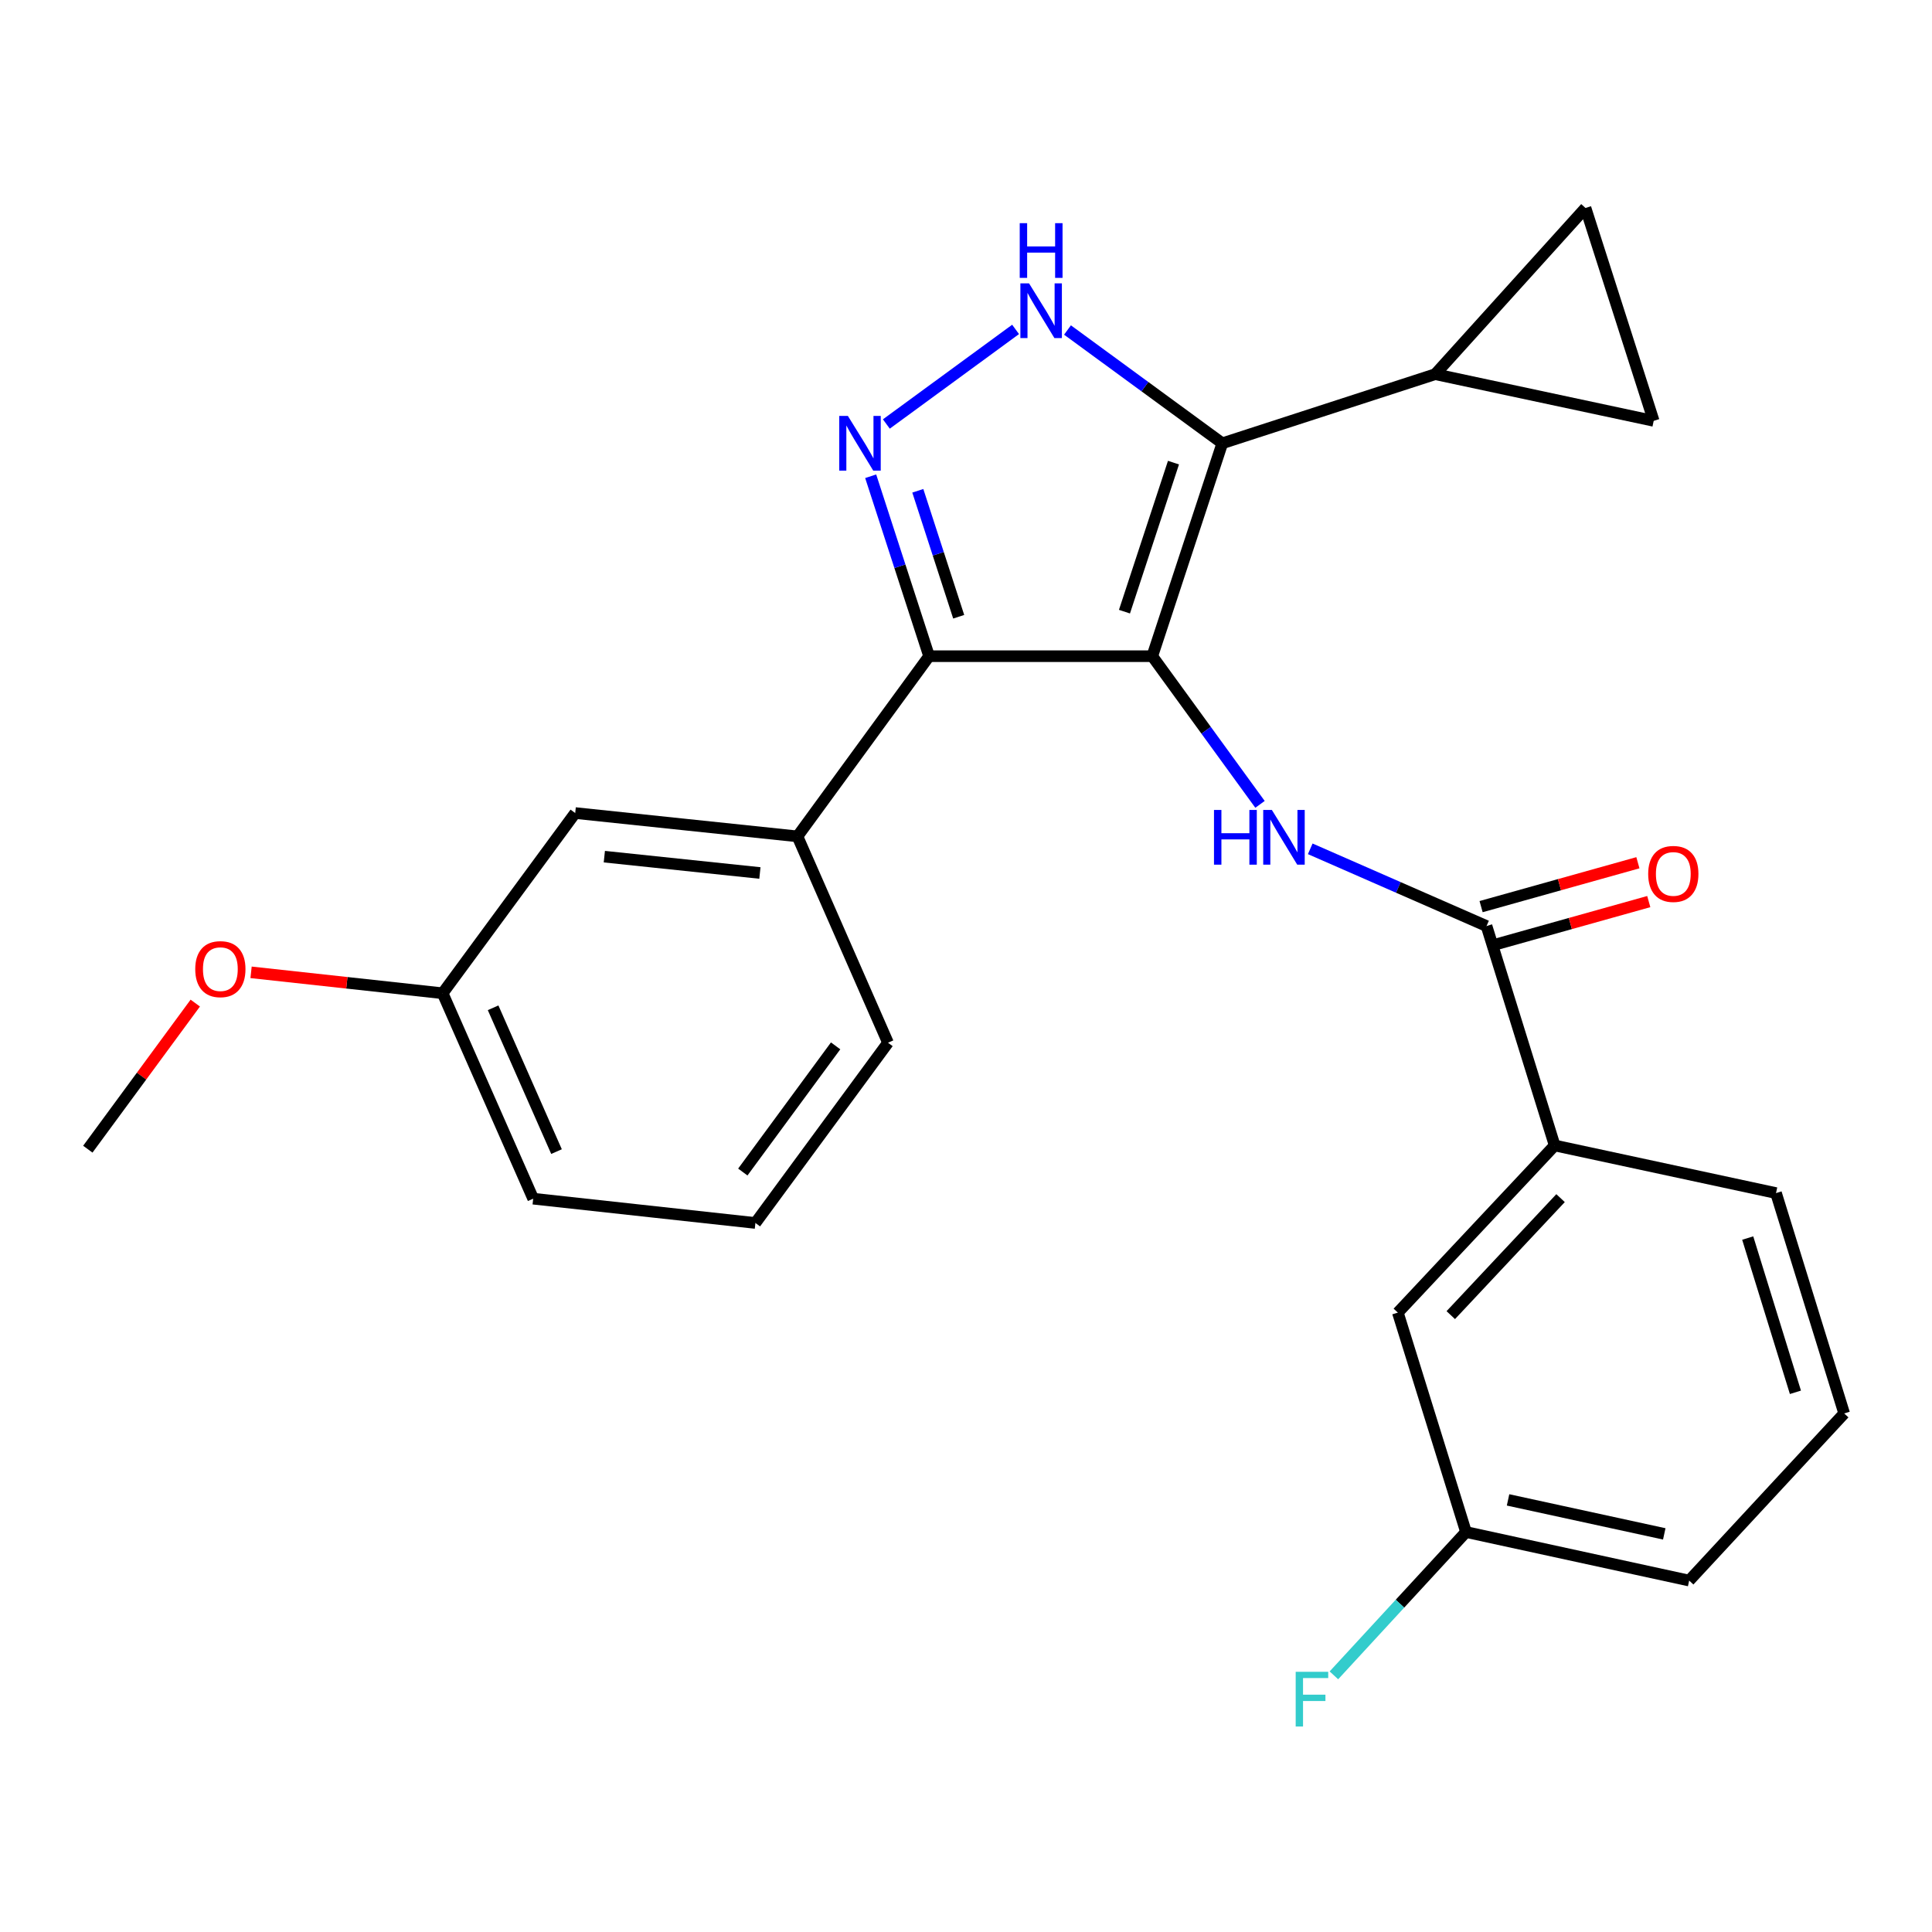 <?xml version='1.0' encoding='iso-8859-1'?>
<svg version='1.1' baseProfile='full'
              xmlns='http://www.w3.org/2000/svg'
                      xmlns:rdkit='http://www.rdkit.org/xml'
                      xmlns:xlink='http://www.w3.org/1999/xlink'
                  xml:space='preserve'
width='1000px' height='1000px' viewBox='0 0 1000 1000'>
<!-- END OF HEADER -->
<rect style='opacity:1.0;fill:#FFFFFF;stroke:none' width='1000' height='1000' x='0' y='0'> </rect>
<path class='bond-0' d='M 596.416,339.644 L 632.66,229.449' style='fill:none;fill-rule:evenodd;stroke:#000000;stroke-width:6px;stroke-linecap:butt;stroke-linejoin:miter;stroke-opacity:1' />
<path class='bond-0' d='M 582.021,316.592 L 607.392,239.456' style='fill:none;fill-rule:evenodd;stroke:#000000;stroke-width:6px;stroke-linecap:butt;stroke-linejoin:miter;stroke-opacity:1' />
<path class='bond-1' d='M 596.416,339.644 L 480.898,339.644' style='fill:none;fill-rule:evenodd;stroke:#000000;stroke-width:6px;stroke-linecap:butt;stroke-linejoin:miter;stroke-opacity:1' />
<path class='bond-4' d='M 596.416,339.644 L 624.296,377.989' style='fill:none;fill-rule:evenodd;stroke:#000000;stroke-width:6px;stroke-linecap:butt;stroke-linejoin:miter;stroke-opacity:1' />
<path class='bond-4' d='M 624.296,377.989 L 652.176,416.334' style='fill:none;fill-rule:evenodd;stroke:#0000FF;stroke-width:6px;stroke-linecap:butt;stroke-linejoin:miter;stroke-opacity:1' />
<path class='bond-3' d='M 632.66,229.449 L 592.597,200.129' style='fill:none;fill-rule:evenodd;stroke:#000000;stroke-width:6px;stroke-linecap:butt;stroke-linejoin:miter;stroke-opacity:1' />
<path class='bond-3' d='M 592.597,200.129 L 552.534,170.809' style='fill:none;fill-rule:evenodd;stroke:#0000FF;stroke-width:6px;stroke-linecap:butt;stroke-linejoin:miter;stroke-opacity:1' />
<path class='bond-6' d='M 632.66,229.449 L 742.867,193.68' style='fill:none;fill-rule:evenodd;stroke:#000000;stroke-width:6px;stroke-linecap:butt;stroke-linejoin:miter;stroke-opacity:1' />
<path class='bond-2' d='M 480.898,339.644 L 465.782,293.075' style='fill:none;fill-rule:evenodd;stroke:#000000;stroke-width:6px;stroke-linecap:butt;stroke-linejoin:miter;stroke-opacity:1' />
<path class='bond-2' d='M 465.782,293.075 L 450.665,246.506' style='fill:none;fill-rule:evenodd;stroke:#0000FF;stroke-width:6px;stroke-linecap:butt;stroke-linejoin:miter;stroke-opacity:1' />
<path class='bond-2' d='M 496.22,319.228 L 485.638,286.629' style='fill:none;fill-rule:evenodd;stroke:#000000;stroke-width:6px;stroke-linecap:butt;stroke-linejoin:miter;stroke-opacity:1' />
<path class='bond-2' d='M 485.638,286.629 L 475.057,254.031' style='fill:none;fill-rule:evenodd;stroke:#0000FF;stroke-width:6px;stroke-linecap:butt;stroke-linejoin:miter;stroke-opacity:1' />
<path class='bond-7' d='M 480.898,339.644 L 412.758,432.905' style='fill:none;fill-rule:evenodd;stroke:#000000;stroke-width:6px;stroke-linecap:butt;stroke-linejoin:miter;stroke-opacity:1' />
<path class='bond-25' d='M 458.774,219.462 L 525.667,170.5' style='fill:none;fill-rule:evenodd;stroke:#0000FF;stroke-width:6px;stroke-linecap:butt;stroke-linejoin:miter;stroke-opacity:1' />
<path class='bond-5' d='M 678.18,439.35 L 723.803,459.336' style='fill:none;fill-rule:evenodd;stroke:#0000FF;stroke-width:6px;stroke-linecap:butt;stroke-linejoin:miter;stroke-opacity:1' />
<path class='bond-5' d='M 723.803,459.336 L 769.426,479.321' style='fill:none;fill-rule:evenodd;stroke:#000000;stroke-width:6px;stroke-linecap:butt;stroke-linejoin:miter;stroke-opacity:1' />
<path class='bond-10' d='M 769.426,479.321 L 804.697,592.891' style='fill:none;fill-rule:evenodd;stroke:#000000;stroke-width:6px;stroke-linecap:butt;stroke-linejoin:miter;stroke-opacity:1' />
<path class='bond-11' d='M 772.24,489.373 L 812.821,478.014' style='fill:none;fill-rule:evenodd;stroke:#000000;stroke-width:6px;stroke-linecap:butt;stroke-linejoin:miter;stroke-opacity:1' />
<path class='bond-11' d='M 812.821,478.014 L 853.401,466.656' style='fill:none;fill-rule:evenodd;stroke:#FF0000;stroke-width:6px;stroke-linecap:butt;stroke-linejoin:miter;stroke-opacity:1' />
<path class='bond-11' d='M 766.613,469.269 L 807.194,457.91' style='fill:none;fill-rule:evenodd;stroke:#000000;stroke-width:6px;stroke-linecap:butt;stroke-linejoin:miter;stroke-opacity:1' />
<path class='bond-11' d='M 807.194,457.91 L 847.774,446.552' style='fill:none;fill-rule:evenodd;stroke:#FF0000;stroke-width:6px;stroke-linecap:butt;stroke-linejoin:miter;stroke-opacity:1' />
<path class='bond-8' d='M 742.867,193.68 L 855.949,217.839' style='fill:none;fill-rule:evenodd;stroke:#000000;stroke-width:6px;stroke-linecap:butt;stroke-linejoin:miter;stroke-opacity:1' />
<path class='bond-9' d='M 742.867,193.68 L 820.656,107.645' style='fill:none;fill-rule:evenodd;stroke:#000000;stroke-width:6px;stroke-linecap:butt;stroke-linejoin:miter;stroke-opacity:1' />
<path class='bond-12' d='M 412.758,432.905 L 297.727,420.831' style='fill:none;fill-rule:evenodd;stroke:#000000;stroke-width:6px;stroke-linecap:butt;stroke-linejoin:miter;stroke-opacity:1' />
<path class='bond-12' d='M 393.324,451.857 L 312.803,443.405' style='fill:none;fill-rule:evenodd;stroke:#000000;stroke-width:6px;stroke-linecap:butt;stroke-linejoin:miter;stroke-opacity:1' />
<path class='bond-17' d='M 412.758,432.905 L 459.627,539.713' style='fill:none;fill-rule:evenodd;stroke:#000000;stroke-width:6px;stroke-linecap:butt;stroke-linejoin:miter;stroke-opacity:1' />
<path class='bond-26' d='M 855.949,217.839 L 820.656,107.645' style='fill:none;fill-rule:evenodd;stroke:#000000;stroke-width:6px;stroke-linecap:butt;stroke-linejoin:miter;stroke-opacity:1' />
<path class='bond-13' d='M 804.697,592.891 L 723.521,679.402' style='fill:none;fill-rule:evenodd;stroke:#000000;stroke-width:6px;stroke-linecap:butt;stroke-linejoin:miter;stroke-opacity:1' />
<path class='bond-13' d='M 807.744,620.153 L 750.921,680.71' style='fill:none;fill-rule:evenodd;stroke:#000000;stroke-width:6px;stroke-linecap:butt;stroke-linejoin:miter;stroke-opacity:1' />
<path class='bond-19' d='M 804.697,592.891 L 919.264,617.537' style='fill:none;fill-rule:evenodd;stroke:#000000;stroke-width:6px;stroke-linecap:butt;stroke-linejoin:miter;stroke-opacity:1' />
<path class='bond-15' d='M 297.727,420.831 L 229.101,514.104' style='fill:none;fill-rule:evenodd;stroke:#000000;stroke-width:6px;stroke-linecap:butt;stroke-linejoin:miter;stroke-opacity:1' />
<path class='bond-14' d='M 723.521,679.402 L 758.802,792.971' style='fill:none;fill-rule:evenodd;stroke:#000000;stroke-width:6px;stroke-linecap:butt;stroke-linejoin:miter;stroke-opacity:1' />
<path class='bond-16' d='M 758.802,792.971 L 724.614,830.064' style='fill:none;fill-rule:evenodd;stroke:#000000;stroke-width:6px;stroke-linecap:butt;stroke-linejoin:miter;stroke-opacity:1' />
<path class='bond-16' d='M 724.614,830.064 L 690.426,867.156' style='fill:none;fill-rule:evenodd;stroke:#33CCCC;stroke-width:6px;stroke-linecap:butt;stroke-linejoin:miter;stroke-opacity:1' />
<path class='bond-28' d='M 758.802,792.971 L 874.309,818.105' style='fill:none;fill-rule:evenodd;stroke:#000000;stroke-width:6px;stroke-linecap:butt;stroke-linejoin:miter;stroke-opacity:1' />
<path class='bond-28' d='M 780.567,776.342 L 861.422,793.935' style='fill:none;fill-rule:evenodd;stroke:#000000;stroke-width:6px;stroke-linecap:butt;stroke-linejoin:miter;stroke-opacity:1' />
<path class='bond-18' d='M 229.101,514.104 L 179.526,508.691' style='fill:none;fill-rule:evenodd;stroke:#000000;stroke-width:6px;stroke-linecap:butt;stroke-linejoin:miter;stroke-opacity:1' />
<path class='bond-18' d='M 179.526,508.691 L 129.951,503.278' style='fill:none;fill-rule:evenodd;stroke:#FF0000;stroke-width:6px;stroke-linecap:butt;stroke-linejoin:miter;stroke-opacity:1' />
<path class='bond-23' d='M 229.101,514.104 L 275.981,620.436' style='fill:none;fill-rule:evenodd;stroke:#000000;stroke-width:6px;stroke-linecap:butt;stroke-linejoin:miter;stroke-opacity:1' />
<path class='bond-23' d='M 255.235,521.632 L 288.051,596.065' style='fill:none;fill-rule:evenodd;stroke:#000000;stroke-width:6px;stroke-linecap:butt;stroke-linejoin:miter;stroke-opacity:1' />
<path class='bond-20' d='M 459.627,539.713 L 391,633.009' style='fill:none;fill-rule:evenodd;stroke:#000000;stroke-width:6px;stroke-linecap:butt;stroke-linejoin:miter;stroke-opacity:1' />
<path class='bond-20' d='M 432.516,541.337 L 384.477,606.644' style='fill:none;fill-rule:evenodd;stroke:#000000;stroke-width:6px;stroke-linecap:butt;stroke-linejoin:miter;stroke-opacity:1' />
<path class='bond-24' d='M 101.073,519.198 L 73.264,557.007' style='fill:none;fill-rule:evenodd;stroke:#FF0000;stroke-width:6px;stroke-linecap:butt;stroke-linejoin:miter;stroke-opacity:1' />
<path class='bond-24' d='M 73.264,557.007 L 45.455,594.816' style='fill:none;fill-rule:evenodd;stroke:#000000;stroke-width:6px;stroke-linecap:butt;stroke-linejoin:miter;stroke-opacity:1' />
<path class='bond-21' d='M 919.264,617.537 L 954.545,731.594' style='fill:none;fill-rule:evenodd;stroke:#000000;stroke-width:6px;stroke-linecap:butt;stroke-linejoin:miter;stroke-opacity:1' />
<path class='bond-21' d='M 904.612,640.815 L 929.309,720.655' style='fill:none;fill-rule:evenodd;stroke:#000000;stroke-width:6px;stroke-linecap:butt;stroke-linejoin:miter;stroke-opacity:1' />
<path class='bond-27' d='M 391,633.009 L 275.981,620.436' style='fill:none;fill-rule:evenodd;stroke:#000000;stroke-width:6px;stroke-linecap:butt;stroke-linejoin:miter;stroke-opacity:1' />
<path class='bond-22' d='M 954.545,731.594 L 874.309,818.105' style='fill:none;fill-rule:evenodd;stroke:#000000;stroke-width:6px;stroke-linecap:butt;stroke-linejoin:miter;stroke-opacity:1' />
<path  class='atom-3' d='M 438.869 215.289
L 448.149 230.289
Q 449.069 231.769, 450.549 234.449
Q 452.029 237.129, 452.109 237.289
L 452.109 215.289
L 455.869 215.289
L 455.869 243.609
L 451.989 243.609
L 442.029 227.209
Q 440.869 225.289, 439.629 223.089
Q 438.429 220.889, 438.069 220.209
L 438.069 243.609
L 434.389 243.609
L 434.389 215.289
L 438.869 215.289
' fill='#0000FF'/>
<path  class='atom-4' d='M 532.629 146.663
L 541.909 161.663
Q 542.829 163.143, 544.309 165.823
Q 545.789 168.503, 545.869 168.663
L 545.869 146.663
L 549.629 146.663
L 549.629 174.983
L 545.749 174.983
L 535.789 158.583
Q 534.629 156.663, 533.389 154.463
Q 532.189 152.263, 531.829 151.583
L 531.829 174.983
L 528.149 174.983
L 528.149 146.663
L 532.629 146.663
' fill='#0000FF'/>
<path  class='atom-4' d='M 527.809 115.511
L 531.649 115.511
L 531.649 127.551
L 546.129 127.551
L 546.129 115.511
L 549.969 115.511
L 549.969 143.831
L 546.129 143.831
L 546.129 130.751
L 531.649 130.751
L 531.649 143.831
L 527.809 143.831
L 527.809 115.511
' fill='#0000FF'/>
<path  class='atom-5' d='M 628.359 419.232
L 632.199 419.232
L 632.199 431.272
L 646.679 431.272
L 646.679 419.232
L 650.519 419.232
L 650.519 447.552
L 646.679 447.552
L 646.679 434.472
L 632.199 434.472
L 632.199 447.552
L 628.359 447.552
L 628.359 419.232
' fill='#0000FF'/>
<path  class='atom-5' d='M 658.319 419.232
L 667.599 434.232
Q 668.519 435.712, 669.999 438.392
Q 671.479 441.072, 671.559 441.232
L 671.559 419.232
L 675.319 419.232
L 675.319 447.552
L 671.439 447.552
L 661.479 431.152
Q 660.319 429.232, 659.079 427.032
Q 657.879 424.832, 657.519 424.152
L 657.519 447.552
L 653.839 447.552
L 653.839 419.232
L 658.319 419.232
' fill='#0000FF'/>
<path  class='atom-12' d='M 853.098 452.342
Q 853.098 445.542, 856.458 441.742
Q 859.818 437.942, 866.098 437.942
Q 872.378 437.942, 875.738 441.742
Q 879.098 445.542, 879.098 452.342
Q 879.098 459.222, 875.698 463.142
Q 872.298 467.022, 866.098 467.022
Q 859.858 467.022, 856.458 463.142
Q 853.098 459.262, 853.098 452.342
M 866.098 463.822
Q 870.418 463.822, 872.738 460.942
Q 875.098 458.022, 875.098 452.342
Q 875.098 446.782, 872.738 443.982
Q 870.418 441.142, 866.098 441.142
Q 861.778 441.142, 859.418 443.942
Q 857.098 446.742, 857.098 452.342
Q 857.098 458.062, 859.418 460.942
Q 861.778 463.822, 866.098 463.822
' fill='#FF0000'/>
<path  class='atom-17' d='M 670.645 865.322
L 687.485 865.322
L 687.485 868.562
L 674.445 868.562
L 674.445 877.162
L 686.045 877.162
L 686.045 880.442
L 674.445 880.442
L 674.445 893.642
L 670.645 893.642
L 670.645 865.322
' fill='#33CCCC'/>
<path  class='atom-19' d='M 101.058 501.623
Q 101.058 494.823, 104.418 491.023
Q 107.778 487.223, 114.058 487.223
Q 120.338 487.223, 123.698 491.023
Q 127.058 494.823, 127.058 501.623
Q 127.058 508.503, 123.658 512.423
Q 120.258 516.303, 114.058 516.303
Q 107.818 516.303, 104.418 512.423
Q 101.058 508.543, 101.058 501.623
M 114.058 513.103
Q 118.378 513.103, 120.698 510.223
Q 123.058 507.303, 123.058 501.623
Q 123.058 496.063, 120.698 493.263
Q 118.378 490.423, 114.058 490.423
Q 109.738 490.423, 107.378 493.223
Q 105.058 496.023, 105.058 501.623
Q 105.058 507.343, 107.378 510.223
Q 109.738 513.103, 114.058 513.103
' fill='#FF0000'/>
</svg>
